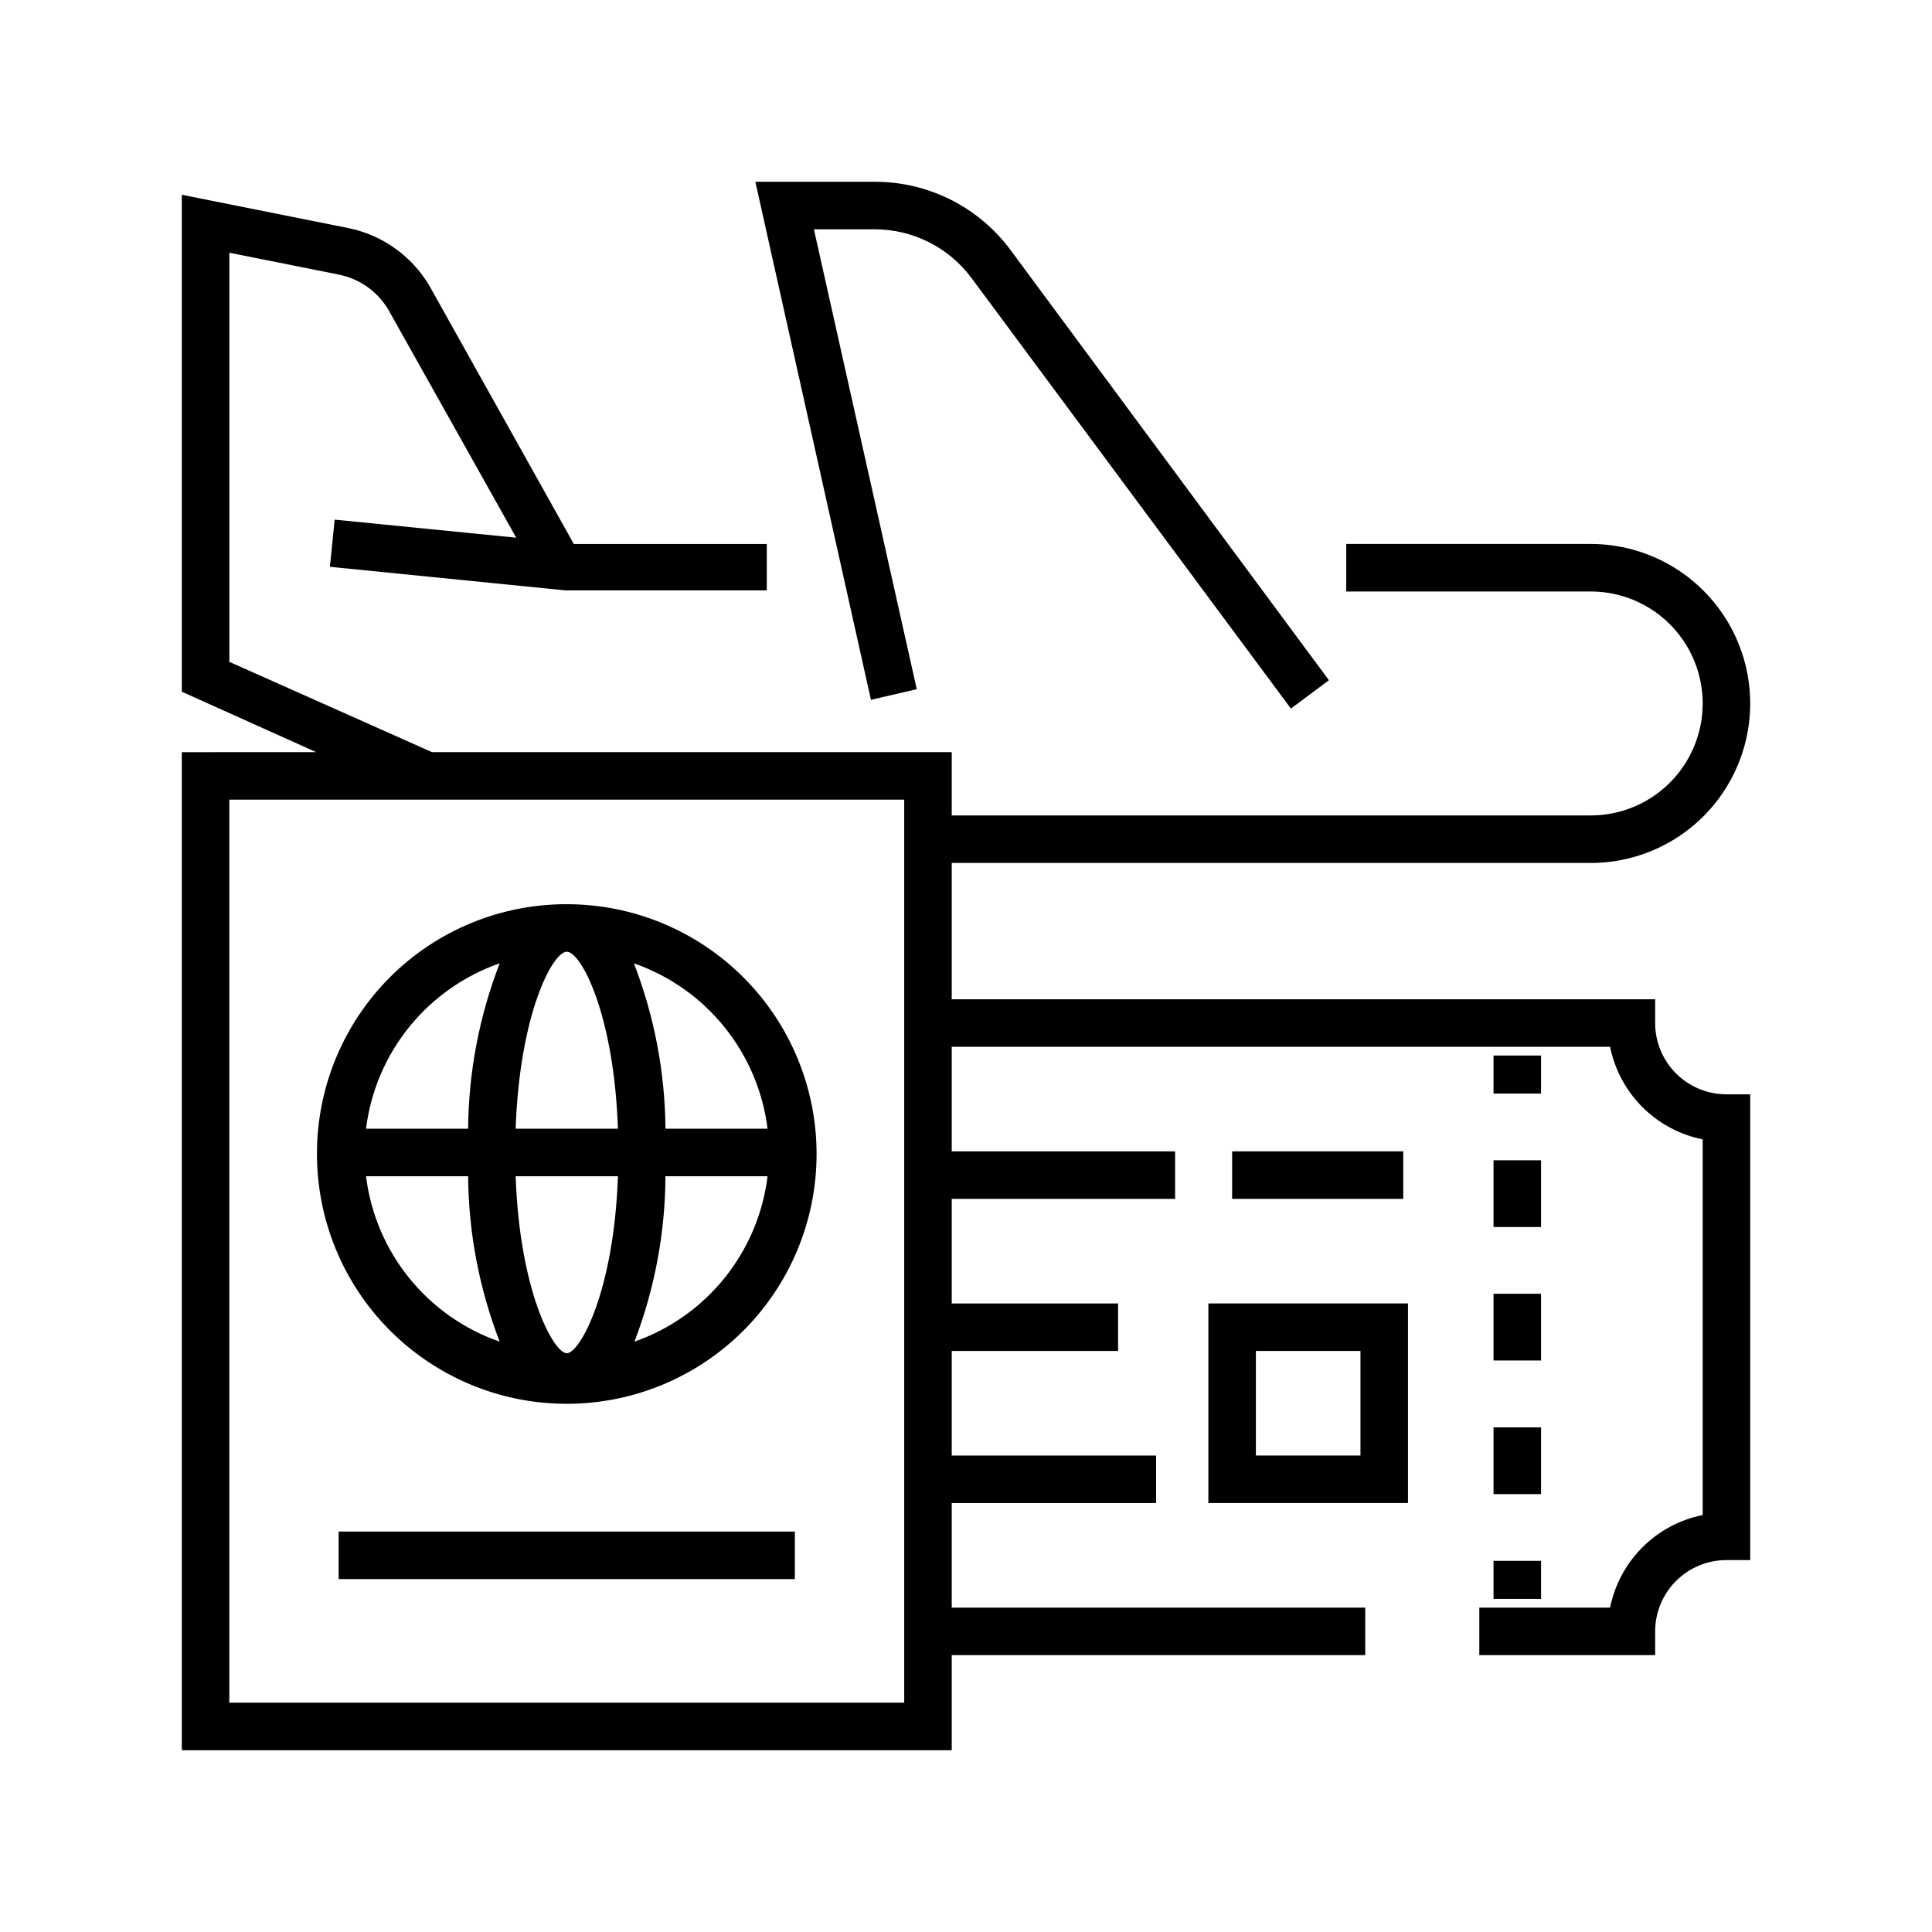 <?xml version="1.0" encoding="UTF-8"?>
<!-- Uploaded to: ICON Repo, www.svgrepo.com, Generator: ICON Repo Mixer Tools -->
<svg fill="#000000" width="800px" height="800px" version="1.1" viewBox="144 144 512 512" xmlns="http://www.w3.org/2000/svg">
 <g>
  <path d="m386.95 326.64-27.254-121.87h16.172c10.062 0.02 19.527 4.777 25.543 12.848l84.688 114.16 10.078-7.508-84.488-114.16c-8.406-11.258-21.621-17.906-35.672-17.938h-31.84l30.633 137.29z"/>
  <path d="m396.22 582.63h109.58v-12.594h-109.58v-27.711h54.16v-12.594h-54.16v-27.711h44.086v-12.594h-44.086v-27.711h59.199v-12.594h-59.199v-27.711h174.47c1.219 6.051 4.199 11.609 8.562 15.973 4.367 4.367 9.922 7.344 15.977 8.562v99.555c-6.055 1.219-11.609 4.195-15.977 8.562-4.363 4.363-7.344 9.922-8.562 15.973h-34.66v12.594h46.602v-6.297c0-5.012 1.992-9.816 5.535-13.359 3.543-3.543 8.348-5.535 13.359-5.535h6.297v-123.43h-6.297c-5.012 0-9.816-1.988-13.359-5.531-3.543-3.543-5.535-8.348-5.535-13.359v-6.297h-186.41v-36.125h169.33c15.102 0 29.055-8.055 36.605-21.133s7.551-29.191 0-42.27c-7.551-13.078-21.504-21.137-36.605-21.137h-64.789v12.594h64.789c10.602 0 20.398 5.656 25.699 14.84 5.301 9.18 5.301 20.492 0 29.672-5.301 9.184-15.098 14.84-25.699 14.84h-169.33v-16.777h-137.74l-53.703-23.93v-108.42l28.969 5.793c5.5 1.086 10.281 4.457 13.148 9.27l33.906 60.457-48.113-4.785-1.258 12.496 62.371 6.246h53.402v-12.293h-51.137l-38.238-68.367c-4.688-7.965-12.551-13.555-21.613-15.367l-44.035-8.816v131.7l35.621 16.02-35.621 0.004v264.5h204.04zm-12.594 12.594-178.85 0.004v-239.31h178.85z"/>
  <path d="m228 449.42c-0.105 17.582 6.785 34.48 19.152 46.977 12.367 12.492 29.199 19.555 46.781 19.625 17.578 0.074 34.465-6.852 46.934-19.246 12.473-12.391 19.5-29.234 19.535-46.816 0.035-17.582-6.922-34.453-19.344-46.898-12.418-12.445-29.277-19.438-46.855-19.438-17.5-0.039-34.301 6.867-46.715 19.203-12.41 12.336-19.418 29.094-19.488 46.594zm13 6.297h27.055c0.121 14.996 2.953 29.848 8.363 43.832-9.41-3.266-17.715-9.105-23.977-16.852-6.258-7.746-10.223-17.094-11.441-26.98zm106.41-12.594h-27.055c-0.121-14.996-2.957-29.844-8.363-43.832 9.406 3.273 17.707 9.113 23.965 16.859 6.262 7.746 10.227 17.09 11.453 26.973zm-27.055 12.594h27.055c-1.207 9.867-5.148 19.203-11.383 26.949-6.231 7.746-14.504 13.594-23.887 16.883 5.359-13.996 8.141-28.844 8.215-43.832zm-26.148-59.5c3.727 0 12.496 16.375 13.551 46.906h-27.105c1.059-30.531 9.824-46.906 13.555-46.906zm13.551 59.5c-1.059 30.531-10.078 46.906-13.551 46.906-3.477 0-12.496-16.375-13.551-46.906zm-31.336-56.426c-5.41 13.988-8.242 28.836-8.363 43.832h-27.055c1.223-9.883 5.191-19.227 11.449-26.973 6.262-7.746 14.562-13.586 23.969-16.859z"/>
  <path d="m233.74 549.88h120.91v12.594h-120.91z"/>
  <path d="m539.8 557.64h12.594v10.078h-12.594z"/>
  <path d="m539.8 486.86h12.594v17.684h-12.594z"/>
  <path d="m539.8 522.27h12.594v17.684h-12.594z"/>
  <path d="m539.8 451.49h12.594v17.684h-12.594z"/>
  <path d="m539.8 423.73h12.594v10.078h-12.594z"/>
  <path d="m470.53 449.12h45.344v12.594h-45.344z"/>
  <path d="m464.23 542.32h52.898v-52.898h-52.898zm12.594-40.305h27.711v27.711h-27.711z"/>
 </g>
</svg>